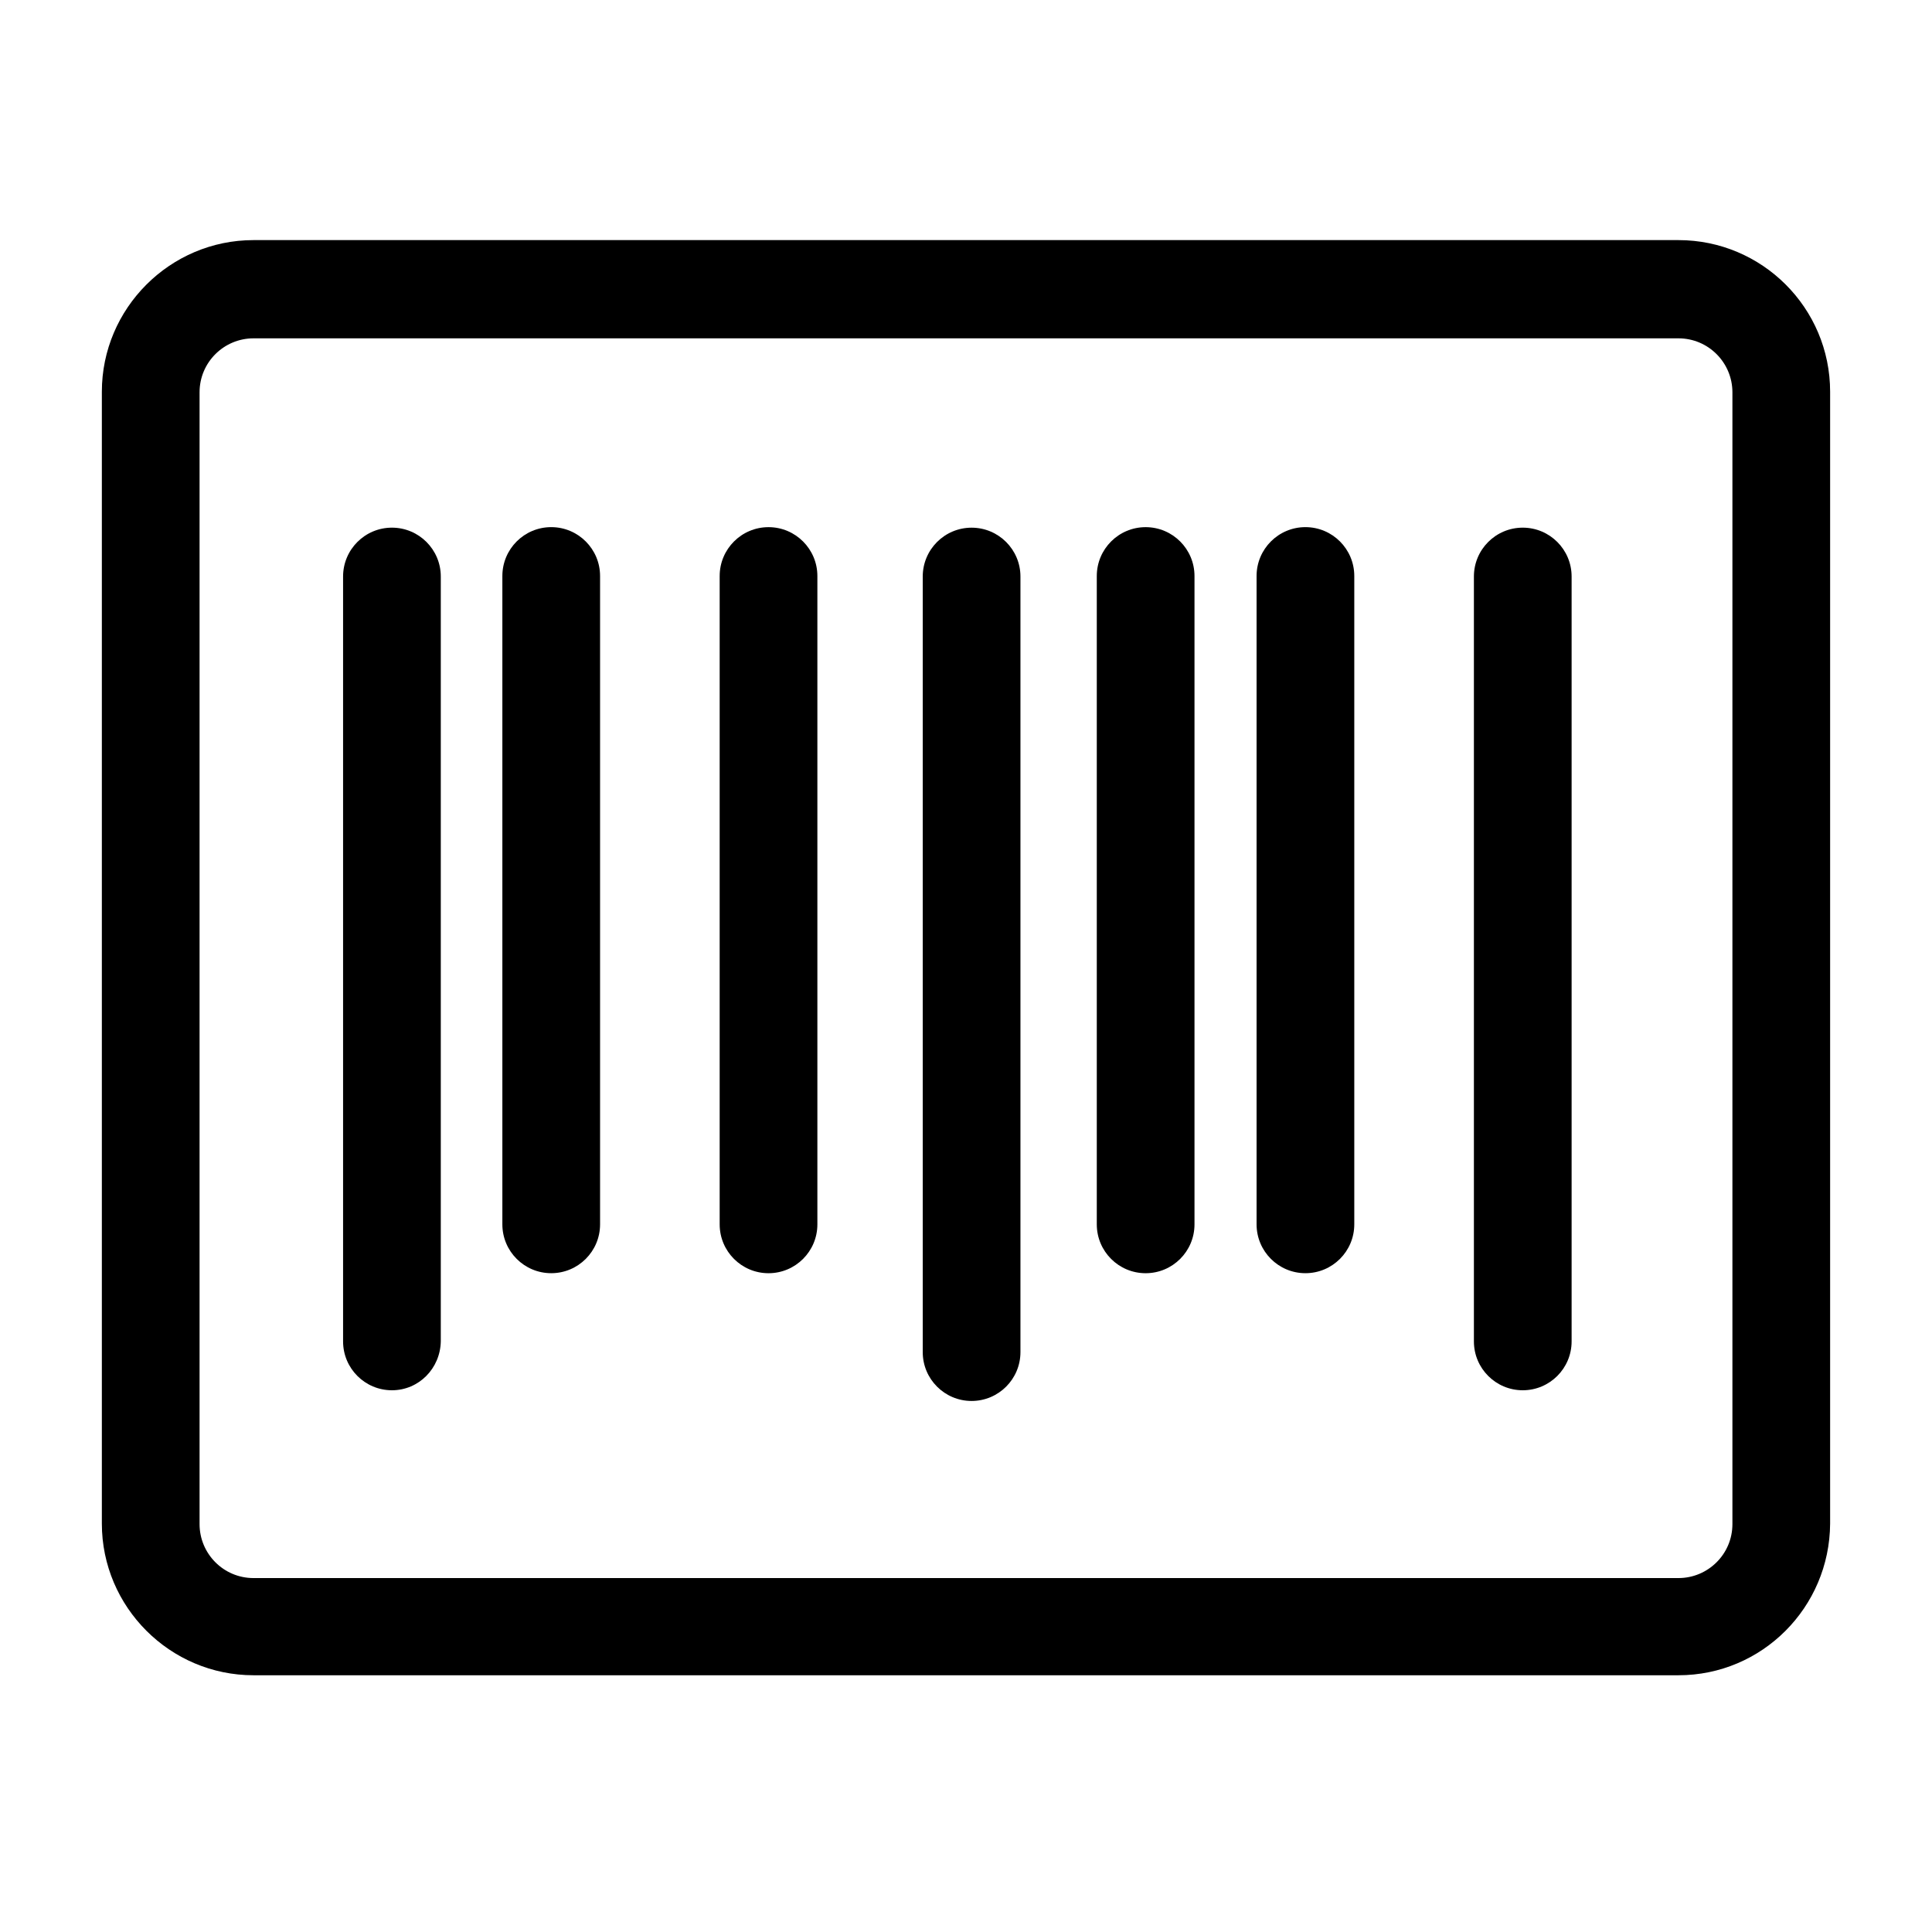 <?xml version="1.0" encoding="UTF-8"?>
<!-- Uploaded to: SVG Repo, www.svgrepo.com, Generator: SVG Repo Mixer Tools -->
<svg fill="#000000" width="800px" height="800px" version="1.1" viewBox="144 144 512 512" xmlns="http://www.w3.org/2000/svg">
 <g>
  <path d="m234.92 499.49c0 7.148 5.797 12.945 12.945 12.945 7.148 0 12.812-5.797 12.949-12.945v-202.71c0-7.148-5.801-12.945-12.949-12.945-7.148 0-12.945 5.797-12.945 12.945z"/>
  <path d="m290.08 481.41c-7.148 0-12.949-5.797-12.949-12.945v-171.82c0-7.148 5.801-12.949 12.949-12.949 7.148 0 12.945 5.801 12.945 12.949v171.82c0 7.148-5.797 12.945-12.945 12.945z"/>
  <path d="m334.72 468.47c0 7.148 5.801 12.945 12.945 12.945 7.148 0 12.949-5.797 12.949-12.945v-171.82c0-7.148-5.801-12.949-12.949-12.949-7.144 0-12.945 5.801-12.945 12.949z"/>
  <path d="m401.48 515.27c-7.144 0-12.945-5.797-12.945-12.945v-205.54c0-7.148 5.801-12.945 12.945-12.945 7.148 0 12.949 5.797 12.949 12.945v205.54c0 7.148-5.801 12.945-12.949 12.945z"/>
  <path d="m434.66 468.47c0 7.148 5.797 12.945 12.945 12.945 7.148 0 12.949-5.797 12.949-12.945v-171.82c0-7.148-5.801-12.949-12.949-12.949-7.148 0-12.945 5.801-12.945 12.949z"/>
  <path d="m489.95 481.41c-7.144 0-12.945-5.797-12.945-12.945v-171.82c0-7.148 5.801-12.949 12.945-12.949 7.148 0 12.949 5.801 12.949 12.949v171.82c0 7.148-5.801 12.945-12.949 12.945z"/>
  <path d="m534.6 499.49c0 7.148 5.797 12.945 12.945 12.945 7.148 0 12.949-5.797 12.949-12.945v-202.71c0-7.148-5.801-12.945-12.949-12.945-7.148 0-12.945 5.797-12.945 12.945z"/>
  <path d="m211.18 587.96h377.63c22.117 0 40.055-17.938 40.191-40.191v-299.95c0-22.25-18.074-40.188-40.191-40.188h-377.63c-22.117 0-40.188 18.07-40.188 40.188v299.95c0 22.117 18.07 40.191 40.188 40.191zm-14.293-340c0-7.957 6.473-14.297 14.293-14.297h377.63c7.957 0 14.297 6.473 14.297 14.297v299.95c0 7.957-6.473 14.293-14.297 14.293h-377.63c-7.957 0-14.293-6.473-14.293-14.293z" fill-rule="evenodd"/>
 </g>
</svg>